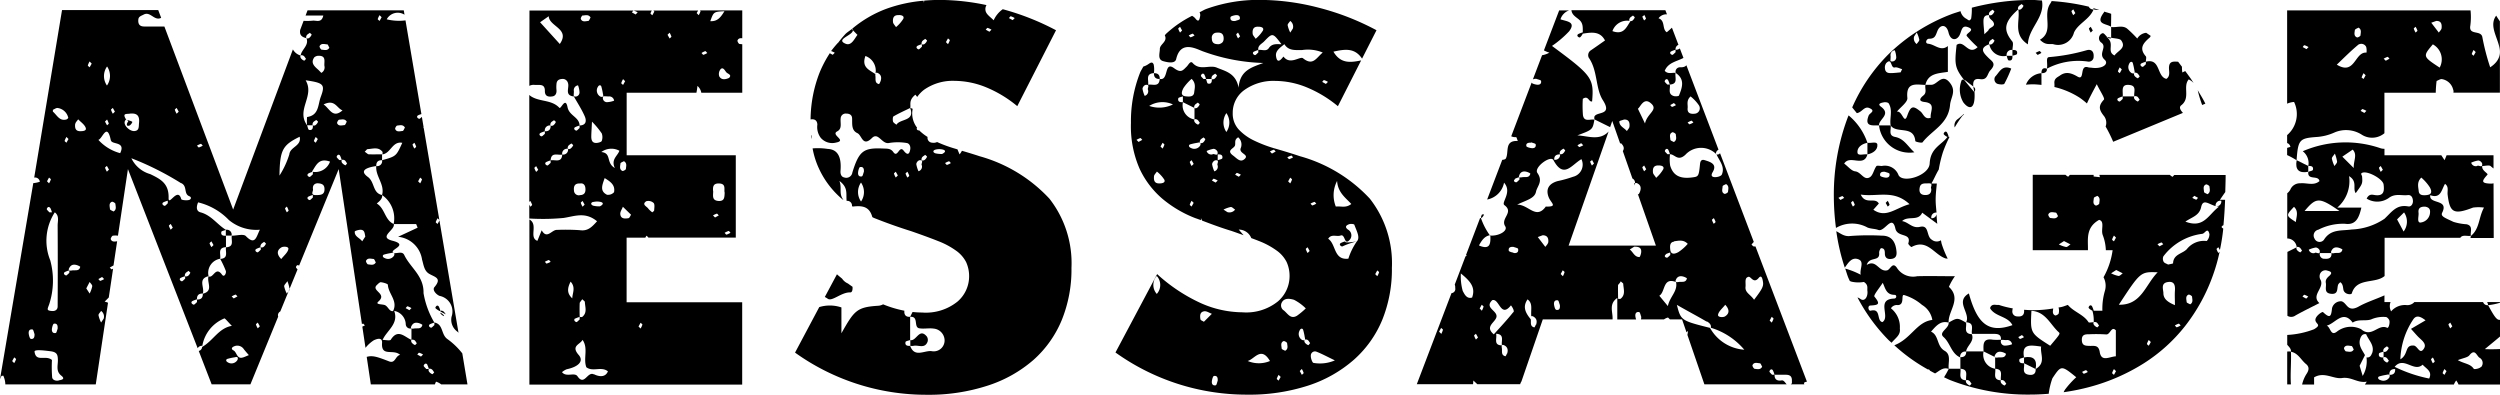<svg xmlns="http://www.w3.org/2000/svg" width="96.771" height="15.283" viewBox="0 0 96.771 15.283">
  <g id="グループ_284" data-name="グループ 284" transform="translate(-238 -254)">
    <path id="パス_4112" data-name="パス 4112" d="M-1033.809,245.761a.186.186,0,0,0,.209-.193c.015-.184-.079-.295-.255-.252a7.423,7.423,0,0,1-1.461.27c-.158.006-.046.261-.095.449A2.6,2.6,0,0,1-1033.809,245.761Z" transform="translate(1352.641 10.624)"/>
    <path id="パス_4113" data-name="パス 4113" d="M-1037.055,246.616a4.678,4.678,0,0,0,.266-.585c-.358-.156-.46.146-.619.307a.193.193,0,0,0,.071.278C-1037.251,246.649-1037.081,246.66-1037.055,246.616Z" transform="translate(1352.641 10.624)"/>
    <path id="パス_4114" data-name="パス 4114" d="M-1018.457,256.89c.24-.2.419-.342.587-.488v-.646c-.13.021-.229-.149-.461-.566a.18.18,0,0,1-.194-.121h-2.66a.361.361,0,0,1-.3.117.7.7,0,0,0-.6.243.435.435,0,0,1-.021-.36h-.237v-.26c-.337.151-.7.266-.99.429-.448.252-.455-.145-.675-.2a.354.354,0,0,0-.364.27c-.033.326-.077.406-.349.149-.031-.029-.328.171-.292.33.033.144.242.159-.056.334a3.361,3.361,0,0,1-1.037.22v.38c.071.085.158.158.142.27.281.051.389.317.584.475.135.11.119.237.023.381a1.265,1.265,0,0,0-.173.413h.464v-.277c.394-.233.752.076,1.083.026.366-.055.6.207.956.14-.027.043-.048.074-.072.111h3.444a.724.724,0,0,1,.09-.157.723.723,0,0,1,.09.157h1.606v-1.373C-1018.034,256.894-1018.224,256.9-1018.457,256.89Zm-2.759-1.168c.108-.14.247-.117.464.054l-.563.33c.143.159.209.237.28.309.127.128.338.263.223.449-.167.268-.241-.1-.4-.113-.361-.023-.187.338-.515.534A2.947,2.947,0,0,1-1021.216,255.722Zm-2.962.487c-.253.2-.243-.165-.4-.228.332-.079.627-.632,1.006-.117.236-.159.538-.032.758-.143a1.184,1.184,0,0,1,.526-.074c.045,0,.124.083.137.14.024.1-.03.306-.089.277-.341-.166-.6.407-1.005.055A.879.879,0,0,0-1024.178,256.209Zm1.9,1.006c.046.022.072.083.108.127-.026.026-.063.073-.071.069a.293.293,0,0,1-.132-.1c-.022-.046-.022-.08-.005-.1-.108.008-.207-.015-.177-.149.009-.036.115-.051.177-.075-.017-.018-.018-.052.005-.1s.084-.072.127-.108c.026.026.074.063.069.071a.3.3,0,0,1-.1.132c-.047.022-.081.022-.1.005v.222C-1022.355,257.193-1022.321,257.192-1022.274,257.215Zm-1.55-.236c-.031,0-.092-.107-.079-.137.058-.129.188-.08.287-.073.033,0,.061.089.088.133C-1023.6,257.034-1023.724,256.985-1023.824,256.979Zm1,.077c-.035.1-.092.17-.209.155a1.129,1.129,0,0,1-.148.717l-.119-.393.207-.413c-.109-.2-.277-.389-.178-.654.037-.1.1-.18.224-.155C-1022.951,256.555-1022.709,256.753-1022.823,257.056Zm.32,1.031c-.091-.033-.107-.112-.038-.14a2.459,2.459,0,0,1,.288-.064c.106-.028.14,0,.107.1A.271.271,0,0,1-1022.5,258.087Zm.355-.2c-.006-.156.069-.23.224-.225C-1021.918,257.816-1021.993,257.89-1022.148,257.885Zm1.538.141a5.491,5.491,0,0,1-1.333-.452c.353-.427.746.229,1.084-.084C-1020.732,257.648-1020.477,257.744-1020.61,258.026Zm.146-.59a.71.71,0,0,1-.07-.151c0-.018.045-.049.07-.074a.712.712,0,0,1,.07.151C-1020.39,257.38-1020.439,257.411-1020.464,257.436Zm.449.449c-.025-.025-.074-.056-.07-.074a.712.712,0,0,1,.07-.151l.08.08Zm.225-1.8a.685.685,0,0,1-.071-.15c0-.019.046-.049.071-.074l.079.145Zm1.185,1.495c-.054.062-.257.1-.276.07-.132-.2-.362-.191-.617-.336.208-.082.375-.1.447-.186.218-.275.278.013.388.09A.234.234,0,0,1-1018.6,257.583Z" transform="translate(1352.641 10.624)"/>
    <path id="パス_4115" data-name="パス 4115" d="M-1029.571,246.867a4.422,4.422,0,0,0,.172.573l.124-.051C-1029.366,247.2-1029.471,247.04-1029.571,246.867Z" transform="translate(1352.641 10.624)"/>
    <path id="パス_4116" data-name="パス 4116" d="M-1035.62,246.209a.7.7,0,0,0-.6.444c.087-.006.174-.013.264-.013.116,0,.226.012.337.022Z" transform="translate(1352.641 10.624)"/>
    <path id="パス_4117" data-name="パス 4117" d="M-1038.619,247.807l-.007-.017c-.08.068-.152.133-.228.192a.3.3,0,0,0-.124.327,4.121,4.121,0,0,1,.3-.45C-1038.657,247.839-1038.636,247.826-1038.619,247.807Z" transform="translate(1352.641 10.624)"/>
    <path id="パス_4118" data-name="パス 4118" d="M-1037.642,245.087h0Z" transform="translate(1352.641 10.624)"/>
    <path id="パス_4119" data-name="パス 4119" d="M-1038.72,246.513a.962.962,0,0,0,.076.825c.214.279.469.312.434-.387-.172-.2-.3-.353-.405-.486C-1038.682,246.442-1038.714,246.478-1038.72,246.513Z" transform="translate(1352.641 10.624)"/>
    <path id="パス_4120" data-name="パス 4120" d="M-1042.281,247.559c.264.114.012.19-.027.29-.174.444.151.375.4.381-.011-.243.486-.42.074-.726-.16-.119.036-.152.113-.167.061-.012.168,0,.192.047.16.266.026.564.07.846.228.337.9-.022.957.607,0,.027.251.085.279.049.36-.471,1-.7,1.066-1.451.027-.292.25-.524,0-.846-.314-.406-.489.079-.733.069-.074,0-.148,0-.222,0,.111-.451.5-.44.87-.5v-1c-.278.225-.5-.065-.763-.089-.139-.013-.068-.193.032-.193.239,0,.253-.123.332-.315.1-.235.343-.263.424.072s.321.318.43.1c.083-.166.078-.39.312-.309.351.122-.114.242-.033.349a4.683,4.683,0,0,0,.418.428c-.367.348-.513-.306-.814-.086-.077.714-.087.875.288,1.351a.311.311,0,0,1,.095.056c.135.108.212.162.264.205-.034-.294.115-.309.262-.288.3.044.271-.209.4-.343.244-.263.061-.344-.078-.482-.19-.19-.374-.377.034-.526-.017-.018-.018-.052.005-.1s.083-.073.127-.108c.026.026.073.063.069.071a.3.3,0,0,1-.1.131c-.046.023-.079.022-.1.006a.553.553,0,0,0,.673.447.19.19,0,0,1,.224-.224c0-.112.047-.261-.007-.329-.365-.452-.317-.755.23-1.242-.017-.017-.017-.052.005-.1s.084-.073.127-.108c.026.026.074.063.07.071a.3.3,0,0,1-.1.131c-.046.023-.08.022-.1.005.081.439-.221.965.371,1.355.021-.636.668-1.036.544-1.7-.119,0-.232-.02-.354-.02a9.112,9.112,0,0,0-2.36.3,2.35,2.35,0,0,1-.026.423c-.067.11-.094.065-.177.011a.448.448,0,0,1-.235-.3c-.123.042-.25.077-.37.124a7.084,7.084,0,0,0-2.429,1.555,6.717,6.717,0,0,0-1.393,2.047l.179.222C-1042.563,247.724-1042.479,247.474-1042.281,247.559Zm4.639-3.6c-.017-.018-.018-.052.005-.1s.083-.072.127-.108c.026.026.073.063.069.071a.3.3,0,0,1-.1.132c-.046.023-.08.022-.1,0-.034.14.1.18.155.269.116.2-.142.2-.181.314-.01.031-.05.053-.162.165-.02-.25-.033-.356-.035-.462C-1037.867,244.1-1037.86,243.948-1037.642,243.964Zm-2.806.673a1.137,1.137,0,0,1,.1.28c.006.052-.067.113-.1.169a.267.267,0,0,1-.1-.294Zm.339,2.027c-.036.131.07.291-.079.411-.134.107-.21.225.048.255.456.052.2.374.234.609-.237.086-.282-.155-.4-.247-.279-.224-.369-.227-.509.168-.127.362-.185-.2-.4-.157.143-.178.421-.369.405-.531C-1040.872,246.54-1040.471,246.65-1040.109,246.664Zm-1.35-1.113a.188.188,0,0,1,.161-.225.875.875,0,0,1,.058.278.159.159,0,0,1-.215.147C-1041.477,245.743-1041.454,245.62-1041.459,245.551Zm-.179.283c.243-.258.167.2.343.158.083-.021.187.041.282.066l-.058.124c-.1.009-.2.021-.3.026-.142.008-.291.015-.307-.181A.281.281,0,0,1-1041.638,245.834Z" transform="translate(1352.641 10.624)"/>
    <path id="パス_4121" data-name="パス 4121" d="M-1036.52,243.74h0Z" transform="translate(1352.641 10.624)"/>
    <path id="パス_4122" data-name="パス 4122" d="M-1040.539,249.271c-.257-.228-.394-.528-.744-.594-.282-.054-.142-.288-.175-.447h-.449A1.188,1.188,0,0,0-1040.539,249.271Z" transform="translate(1352.641 10.624)"/>
    <path id="パス_4123" data-name="パス 4123" d="M-1078.735,256.6a.24.24,0,0,0-.031-.2c-.294-.349-.4.192-.638.141v.224a.494.494,0,0,0,.109,0C-1079.1,256.713-1078.845,256.895-1078.735,256.6Z" transform="translate(1352.641 10.624)"/>
    <path id="パス_4124" data-name="パス 4124" d="M-1052.038,254.909v.832h.728a.746.746,0,0,1-.025-.1c-.019-.107.012-.207.144-.184.035.006.053.115.078.176a.3.3,0,0,1-.009.106h.892a.444.444,0,0,1,.156-.073l.073.073h.47l.172.5.056-.055a1.178,1.178,0,0,1-.021.156l.657,1.913h3.186c-.061-.061-.109-.168-.2-.152-.15.027-.279-.024-.268-.219h-.1c-.034-.045-.106-.1-.1-.131.027-.087.095-.1.132-.042a.833.833,0,0,1,.064.173c.108,0,.214,0,.32,0,.176,0,.366-.026.354.245,0,.034.007.081-.012.1a.244.244,0,0,1-.033.027h.527c-.019-.033-.019-.068.023-.085a.483.483,0,0,1,.077-.019l-1.992-5.233c-.026,0-.053,0-.077-.005s-.051-.047-.077-.073c.029-.033.059-.063.088-.1l-1.307-3.434a.149.149,0,0,1-.038.037c-.046.022-.079.021-.1.005.11.253.34.482.208.786-.029.065-.185.107-.279.1s-.163-.048-.072-.2c.181-.308-.094-.389-.311-.457-.1-.031-.168,0-.182.152-.048.485-.06.484-.309.517-.463.06-.73-.072-.846-.457a1.588,1.588,0,0,1-.006-.442h-.1c-.035-.044-.107-.1-.1-.13.027-.087.095-.1.132-.043a.913.913,0,0,1,.065.173c.191,0,.3.29.594.024a.826.826,0,0,1,1.2-.025c-.017-.018-.018-.051.005-.1a.22.22,0,0,1,.081-.076l-1.244-3.268c-.037.051-.107.084-.241.08a.17.17,0,0,0-.172.219c.366.243.253.562.127.873-.012.03-.137.04-.2.021-.244-.075-.128-.287-.154-.445h-.1c-.035-.044-.107-.1-.1-.131.027-.087.095-.1.132-.042a.888.888,0,0,1,.065.173c.336-.019.19-.279.224-.449-.134-.025-.288.061-.419-.082.131-.325.464-.361.725-.5l-.14-.368a.224.224,0,0,1-.166.05v.1c-.044.035-.1.106-.131.1-.086-.028-.1-.1-.042-.133a.893.893,0,0,1,.173-.064.181.181,0,0,1,.112-.191l-.252-.664c-.066.06-.131.121-.2.176-.191-.122-.045-.449-.319-.54a.372.372,0,0,1,.326-.153l-.061-.16h-3.636c.017.187.187.268.3.369.166.146.136.315.139.539v-.05a.9.9,0,0,0-.173.065c-.06.037-.045.105.042.132.03.01.086-.062.131-.147.325-.051.67-.109.86.264-.175.122-.358.252-.543.378a.224.224,0,0,0-.086.288c.353.5.255,1.19.546,1.644.389.606-.235.429-.326.635a.282.282,0,0,0,0,.109v0l.607.3.083-.238.308.878c.009-.006.017-.016.026-.022.136.13.128.224.075.31l.372,1.061a.184.184,0,0,1,.1.187c-.018,0-.024-.01-.039-.012l.034.1c-.011-.092.018-.13.107-.082s.153.136.094.307c0,.005-.046.115-.063.111s-.015-.01-.025-.014l.7,2h-3.379l1.548-4.416c-.346.37-.794.172-1.209.149.589-.218.591-.219.66-.608-.16-.033-.4.109-.444-.177a4.585,4.585,0,0,1-.005-.629c.221-.151.224.137.36.1.075-.9,0-1-1.553-2.148a3.976,3.976,0,0,0,.664-.567c.277-.369-.089-.38-.336-.462a.529.529,0,0,1,.337-.347h-.387l-.59,1.548a.972.972,0,0,0,.212.088.876.876,0,0,1-.284.1l-.356.936a.246.246,0,0,1,.14-.021c.062.026.171.043.177.079.023.131-.077.162-.184.143-.064-.011-.171-.04-.177-.075,0-.005,0-.008,0-.013l-.794,2.088a.343.343,0,0,0,.19.032c.016,0,.043.1.064.151-.536-.03-.328.44-.465.68-.018.032-.079.044-.137.05l-.584,1.535a.819.819,0,0,0,.654-.652c.329.368-.123.768.014.869.387.287-.165.509.031.818.12.189-.28.393-.589.358a2.616,2.616,0,0,1-.351-.677c-.015.007-.02,0-.032,0l-.545,1.432.03.03c-.017.008-.034.014-.05.023l-.416,1.092a.3.3,0,0,1,.018.131.162.162,0,0,1-.144.2l-1.343,3.526h2.177c.005-.048.01-.1.012-.145.058.055.109.1.153.145h1.658a.455.455,0,0,1,.051-.11l.826-2.4h2.7C-1052.2,255.47-1052.384,255.144-1052.038,254.909Zm5.977.73c.025.025.074.056.07.074a.662.662,0,0,1-.07.151l-.08-.08Zm-3.182-7.451c-.018,0-.049-.046-.074-.07a.716.716,0,0,1,.151-.071c.019,0,.049.046.074.071A.706.706,0,0,1-1049.243,248.188Zm.04-1.081a1.56,1.56,0,0,1,.325.347.21.21,0,0,1-.159.323c-.148.017-.3-.006-.278-.217C-1049.3,247.423-1049.377,247.27-1049.2,247.107Zm-.643.257.08.08a.728.728,0,0,1-.15.07c-.019,0-.049-.045-.074-.07Zm-.065,1.132c.031-.014.136.048.138.079.006.1.054.221-.077.3-.044-.028-.131-.055-.133-.088C-1049.99,248.683-1050.04,248.554-1049.911,248.5Zm-1.656-.217c-.006.06-.067.114-.1.171-.1-.127-.291-.181-.292-.373,0-.024.115-.048.18-.073C-1051.583,247.992-1051.551,248.128-1051.567,248.279Zm-.659-3.7a.6.6,0,0,1,.7-.387C-1051.692,244.438-1051.79,244.739-1052.226,244.581Zm.762-.4c-.094.046-.14,0-.094-.094.022-.046.083-.073.127-.108.026.026.073.063.069.071A.3.3,0,0,1-1051.464,244.184Zm1.383,11.044-.331-.4c.243-.146.124-.728.647-.53C-1049.686,254.647-1050.009,254.859-1050.081,255.228Zm.319-1.038c.05-.092.136-.153.308-.094.005,0,.114.046.11.063-.042.178-.195.116-.317.137C-1049.768,254.314-1049.814,254.285-1049.762,254.19Zm3.036,3.463c-.031,0-.093-.107-.079-.138.058-.129.187-.079.287-.072.033,0,.06.089.088.133C-1046.506,257.707-1046.627,257.659-1046.726,257.653Zm-.236-3.559c.1-.019.2.288.4.042.111-.132.144.046.16.138.033.183-.014.28-.342.71-.141-.208-.356-.276-.331-.5C-1047.057,254.338-1047.126,254.125-1046.962,254.094Zm-1-3.5c0-.034.089-.061.133-.088.131.075.083.2.077.3,0,.031-.108.092-.138.078C-1048.019,250.824-1047.969,250.7-1047.962,250.6Zm.1,4.582c.164.174.179.337-.008.453-.066.041-.286.041-.268-.065C-1048.117,255.427-1047.965,255.31-1047.864,255.178Zm-.442-3.356a.712.712,0,0,1,.07.151c0,.019-.045.049-.07.074a.662.662,0,0,1-.07-.151C-1048.381,251.878-1048.331,251.847-1048.306,251.822Zm-.27,4c.08.047.183.118.157.248a2.725,2.725,0,0,1,1.295.85,1.646,1.646,0,0,1-1.327-.845c-1.123-.282-1.129-.289-1.283-.891C-1049.322,255.413-1048.944,255.611-1048.576,255.827Zm-1.264-3.1c.161-.016.352-.081.527.1a1.759,1.759,0,0,1-.365.321c-.047.024-.282.16-.311-.091C-1050,252.926-1050.019,252.748-1049.84,252.73Zm-.323.5a.83.83,0,0,1,.173-.064v.1c-.045.034-.1.106-.131.1C-1050.208,253.339-1050.222,253.271-1050.163,253.234Zm-.838-9.27a.7.7,0,0,1,.071.15c0,.019-.046.049-.071.074a.713.713,0,0,1-.07-.151C-1051.075,244.019-1051.026,243.989-1051,243.964Zm-.242,3.64c.093-.059.22-.444.49-.223.328.267-.127.385-.215.794Zm.242,2.422a.713.713,0,0,1-.07-.151c0-.018.045-.049.07-.073l.08.144Zm.458.241c-.049-.078-.11-.132-.116-.192-.015-.15.013-.283.218-.276.109,0,.23.031.18.147A1.331,1.331,0,0,1-1050.543,250.267Zm-.842,2.676c.148,0,.293.019.269.225-.007.064-.045.177-.069.177-.192,0-.246-.2-.373-.292Zm-.525,1.338c.055.055.1.079.1.1.009.2.1.417-.1.577-.022.018-.1,0-.1,0,0-.178-.007-.356,0-.533C-1052.008,254.4-1051.974,254.377-1051.91,254.281Zm-6.949,2.032-.08-.08.08-.145c.025.025.074.056.07.074A.712.712,0,0,1-1058.859,256.313Zm1.194-1.4c-.212.065-.3-.153-.358-.256a2.139,2.139,0,0,1-.073-.677C-1057.7,254.279-1057.516,254.52-1057.665,254.912Zm4.643-5.335.08.145-.08.08a.765.765,0,0,1-.07-.151C-1053.1,249.632-1053.046,249.6-1053.022,249.577Zm-.416-.641.08.08a.708.708,0,0,1-.151.07c-.018,0-.049-.045-.074-.07Zm-.82.417c-.017-.018-.017-.052.005-.1s.084-.073.127-.108c.026.026.074.063.069.071a.3.3,0,0,1-.1.132c-.047.022-.081.022-.1.005a.19.19,0,0,1-.224.223C-1054.487,249.422-1054.412,249.348-1054.258,249.353Zm-1.117-.45c.062.026.17.043.176.078.023.132-.076.163-.183.144-.065-.011-.172-.04-.178-.075C-1055.582,248.918-1055.485,248.894-1055.375,248.9Zm-.449,1.245c.049-.091.136-.153.307-.094.005,0,.115.047.111.063-.043.179-.2.116-.317.137S-1055.876,250.243-1055.824,250.148Zm-.177.167a.832.832,0,0,1,.173-.064v.1c-.044.034-.1.106-.131.1C-1056.046,250.42-1056.06,250.352-1056,250.315Zm-1.511,6.223a.662.662,0,0,1-.07-.151c-.005-.019.045-.049.07-.074l.08.145Zm.224-1.123-.08-.08.08-.145c.025.025.075.056.071.074A.71.71,0,0,1-1057.288,255.415Zm-.1-2.533c.108-.194.216-.353.433-.386C-1056.938,252.794-1056.95,253.063-1057.384,252.882Zm.658,3.431c.336.019.19.279.224.449C-1056.838,256.743-1056.692,256.483-1056.726,256.313Zm.421.76c0,.005-.047.115-.063.111-.179-.042-.116-.2-.137-.317s.01-.153.106-.1S-1056.246,256.9-1056.305,257.073Zm.245-1.6c-.237.3-.5.578-.756.863-.36-.3.041-.451.1-.66.067-.26-.484-.354-.16-.663.276-.085.319.712.724.2C-1056.15,255.2-1056,255.393-1056.06,255.468Zm0-2.3c-.064-.011-.171-.04-.177-.076-.023-.131.075-.155.184-.146.062.025.171.043.177.078C-1055.85,253.155-1055.949,253.186-1056.056,253.167Zm.873,2.784s-.046.114-.063.11c-.178-.042-.116-.2-.136-.316h0c-.287-.337-.271-.549-.125-.769.212.156.123.367.145.656.018-.011.045-.01.086.012C-1055.185,255.693-1055.124,255.779-1055.183,255.951Zm.472-3.176c-.006.06-.069.114-.107.17l-.292-.381.19-.07C-1054.717,252.486-1054.695,252.628-1054.711,252.775Zm-.082-1.4c-.384.539-.671-.075-1.116-.065.33-.168.675-.23.73-.5.043-.214.284-.4.055-.725-.154-.215.512-.7.619-.5.4.74.7.184,1.084-.036a.483.483,0,0,1-.321.681,4.637,4.637,0,0,1-.6.168c-.405.117-.447.373-.344.63C-1054.6,251.241-1054.335,251.38-1054.793,251.373Zm.39,4c-.035-.006-.064-.113-.075-.177-.019-.108.012-.207.143-.184.036.006.053.115.079.176C-1054.247,255.3-1054.271,255.393-1054.4,255.371Zm.259-1.3-.08-.08.08-.145c.025.025.074.055.07.074A.713.713,0,0,1-1054.144,254.068Z" transform="translate(1352.641 10.624)"/>
    <path id="パス_4125" data-name="パス 4125" d="M-1026.107,256.985v1.271h.144c-.03-.42.02-.849,0-1.269A.451.451,0,0,0-1026.107,256.985Z" transform="translate(1352.641 10.624)"/>
    <path id="パス_4126" data-name="パス 4126" d="M-1017.87,255.069h-.5a.225.225,0,0,1,.036.121,2.541,2.541,0,0,0,.461-.094Z" transform="translate(1352.641 10.624)"/>
    <path id="パス_4127" data-name="パス 4127" d="M-1057.2,251.687c0-.006-.026-.028-.083,0l-.034.089.015.044h0A.3.3,0,0,0-1057.2,251.687Z" transform="translate(1352.641 10.624)"/>
    <path id="パス_4128" data-name="パス 4128" d="M-1039.412,256.419c.267.236.3.643.648.792a.191.191,0,0,1,.225-.224c.032-.239.334-.388.224-.674-.335-.019-.19-.279-.224-.449-.337-.193-.337-.193-.674,0C-1039.187,256.091-1039.62,256.235-1039.412,256.419Z" transform="translate(1352.641 10.624)"/>
    <path id="パス_4129" data-name="パス 4129" d="M-1030.062,256a6.959,6.959,0,0,0,1.094-2.007,6.775,6.775,0,0,0,.245-.873l-.049.05a.713.713,0,0,1-.07-.151c0-.019.045-.049.07-.074l.06.108a7.812,7.812,0,0,0,.128-.807l0-.026c-.085-.038-.079-.087.009-.126.029-.312.051-.639.064-.984h-.2c.082-.12.147-.215.207-.3.005-.217.014-.429.014-.66h-1.988l0,0c-.026.026-.063.073-.071.069a.424.424,0,0,1-.1-.073h-2.727a.6.6,0,0,0,.021.089l-.245-.027v-.062h-.919l0,0c-.026.026-.062.073-.071.069a.466.466,0,0,1-.1-.073h-1.267v2.919h2.137c.009-.41-.1-.874.432-1.174.231.058.059.375.142.591a1.8,1.8,0,0,1,.119.583h.262a2.922,2.922,0,0,1-.352,1.047.7.7,0,0,1,.056.518,2.456,2.456,0,0,0-.1.778h-.336a.9.9,0,0,0-.065-.173c-.037-.059-.105-.045-.132.042-.01.031.062.087.147.131a1.368,1.368,0,0,1,.05.448c.017-.017.052-.018.1,0s.073.083.108.127c-.026.026-.063.073-.071.069a.3.3,0,0,1-.131-.1c-.023-.046-.023-.08-.006-.1-.07,0-.183.027-.2,0-.189-.3-.578-.4-.8-.67-.081.026-.158.06-.244.08-.039.01-.079.013-.118.021a.419.419,0,0,1,.007.228c0,.031-.107.092-.138.079-.121-.055-.084-.173-.074-.27a4.653,4.653,0,0,1-.752.067c-.129,0-.253-.007-.375-.016a.213.213,0,0,1,0,.025c.013.213-.123.249-.277.231a.187.187,0,0,1-.177-.217.264.264,0,0,1,.017-.092,3.728,3.728,0,0,1-.539-.135h-.021c-.1.012-.229-.057-.31.088,0,.006-.014.041,0,.058.207.318.674.285.855.637-.929.326-1.365-.055-1.686-1.228-.549.323.076.759-.106,1.117.336.019.191.279.224.449h.855c.153,0,.283.025.268.225a1.971,1.971,0,0,1-.317,0c-.4-.066-.362.2-.356.452l.449.224v.449c.335.019.191.278.224.448.018-.017.052-.018.1.005s.073.084.108.127c-.026.026-.062.074-.071.069a.3.3,0,0,1-.131-.1c-.023-.047-.022-.081-.005-.1-.334-.02-.19-.279-.223-.449a.552.552,0,0,1-.449-.673h-.674c.006.155-.069.23-.225.224v.449c.335.019.192.278.225.448.018-.017.052-.018.1.005s.073.084.108.127c-.026.026-.063.074-.071.069a.3.3,0,0,1-.131-.1c-.023-.047-.022-.081-.005-.1-.334-.02-.19-.279-.224-.449h-.449c-.046.084-.087.171-.139.251a.74.74,0,0,0-.044.081c.081.035.159.077.242.11a8.24,8.24,0,0,0,3.082.557c.246,0,.487-.012.725-.031a2.808,2.808,0,0,1,.144-.6c.34-.507.342-.511.922-.04a3.5,3.5,0,0,0-.435.48c-.022.035-.037.065-.054.1a8.29,8.29,0,0,0,1.04-.213,7.609,7.609,0,0,0,2.045-.893A6.382,6.382,0,0,0-1030.062,256Zm-5.213-4.185c-.031,0-.092-.107-.079-.138.058-.129.187-.079.287-.072.033,0,.06.089.088.133C-1035.054,251.869-1035.175,251.821-1035.275,251.815Zm.608,1.122a1.134,1.134,0,0,1-.28-.1l.2-.13.253.13C-1034.554,252.87-1034.615,252.943-1034.667,252.937Zm1.285-1.684c0,.031-.107.092-.138.078-.129-.058-.079-.187-.072-.286,0-.034.089-.061.133-.088C-1033.328,251.032-1033.376,251.153-1033.382,251.253Zm-3.929,5.962c-.108.018-.153-.011-.1-.106s.137-.153.308-.094c.005,0,.114.046.11.063C-1037.037,257.256-1037.19,257.194-1037.311,257.215Zm.275-.46a.158.158,0,0,1-.147-.214c.008-.023.131,0,.2,0a.187.187,0,0,1,.225.161A.846.846,0,0,1-1037.036,256.755Zm.518-.33.144-.08.08.08a.677.677,0,0,1-.15.07C-1036.463,256.5-1036.493,256.45-1036.518,256.425Zm.673,1.235c.017.214-.134.248-.28.219-.27-.052-.138-.284-.169-.443-.109.008-.208-.015-.178-.149.009-.037.116-.051.178-.076-.1-.543.246-.476.662-.42C-1035.677,257.085-1035.433,257.421-1035.845,257.66Zm.564-.9c-.771-.49-.771-.49-.727-1.353.553.035.732.537,1.058.829C-1034.886,256.293-1034.906,256.315-1035.281,256.76Zm3.815,0c-.025-.025-.075-.055-.07-.074a.637.637,0,0,1,.07-.15l.08.079Zm.568-2.029c-.005-.156-.111-.392.166-.437.256-.042.293.125.279.333-.012.173,0,.348,0,.561C-1030.723,255.075-1030.891,254.956-1030.9,254.733Zm.516,1.313c-.018.005-.049-.045-.074-.07a.711.711,0,0,1,.151-.07c.018,0,.049.045.074.07A.664.664,0,0,1-1030.382,256.046Zm.516-.888c-.044-.028-.131-.055-.134-.088-.006-.1-.056-.229.073-.287.03-.014.136.048.137.079C-1029.784,254.961-1029.735,255.083-1029.866,255.158Zm.612-4.641c.031-.014.136.048.138.079.006.1.054.22-.077.3-.044-.028-.131-.055-.133-.088C-1029.333,250.7-1029.382,250.575-1029.254,250.517Zm-.448.44.144.079c-.025.025-.055.075-.074.071a.728.728,0,0,1-.15-.071Zm.264.437c.074-.338.29-.112.559-.038a.186.186,0,0,1,.219-.207.181.181,0,0,1-.188.213.475.475,0,0,0,.1.015c-.42.321-.586.851-1.3.58C-1029.8,251.779-1029.512,251.729-1029.438,251.394Zm.052,1.032c.1-.017.2-.27.269.013a.388.388,0,0,1-.105.269.845.845,0,0,0-.77.314c-.173.182-.518.192-.533.545,0,.02-.125.035-.192.052-.06-.035-.144-.056-.172-.107a.24.24,0,0,1-.011-.211A2.233,2.233,0,0,1-1029.386,252.426Zm-1.593.337c.019-.005.049.045.074.07l-.145.08-.079-.08A.64.64,0,0,1-1030.979,252.763Zm-1.905-.116a.717.717,0,0,1,.071-.151l.079.08-.079.144C-1032.838,252.7-1032.888,252.665-1032.884,252.647Zm-1.091,5.2c-.018,0-.048-.046-.073-.071a.778.778,0,0,1,.15-.07c.019,0,.049.046.074.07A.716.716,0,0,1-1033.975,257.843Zm.611-.847c-.048-.284-.223-.226-.392-.233-.149-.006-.291,0-.3-.216s.114-.236.276-.234a5.828,5.828,0,0,1,.661.006c.165.02.2-.343.379-.159v1.006C-1032.991,257.183-1033.3,257.4-1033.364,257Zm.551.889c-.025-.025-.075-.056-.071-.074a.717.717,0,0,1,.071-.151l.079.08Zm-.113-3.93.2-.13.252.13c-.056.038-.117.111-.169.1A1.138,1.138,0,0,1-1032.926,253.955Zm.3,1.217c.84-1.282.84-1.282,1.505-1.258C-1031.6,254.4-1031.749,255.193-1032.626,255.172Z" transform="translate(1352.641 10.624)"/>
    <path id="パス_4130" data-name="パス 4130" d="M-1039.369,256.954c-.315-.181-.211-.6-.525-.74.205-.236.375-.435.681-.35-.024-.458.515-.912.011-1.384a2.2,2.2,0,0,1,.233-.412c-.516,0-.989-.013-1.46,0a.743.743,0,0,1-.769-.3c-.187-.3-.266.048-.4.074-.328.065-.406-.439-.785-.21.1-.346.517-.106.481-.47-.006-.06.048-.178.078-.179.13,0,.143.1.143.206,0,.216.165.233.3.2.182-.046.161-.223.14-.362-.047-.314-.2-.531-.555-.529a9.581,9.581,0,0,0-1.223.013c-.233.031-.376-.1-.542-.186a7.915,7.915,0,0,0,.329,1.412c.137-.193.27-.418.522-.326s.043.38.094.6a2.992,2.992,0,0,0-.6-.239c.039.114.072.232.116.344.019.048.042.091.062.138l.069.026a1.242,1.242,0,0,0,.476.01c.182.117.122.238.136.342.03.224-.106.444-.276.312a.409.409,0,0,0-.108-.055,6.894,6.894,0,0,0,1.2,1.647c.038.038.081.071.119.108.177-.209.354-.3.321-.552a.917.917,0,0,0-.345-.782.266.266,0,0,1,.265-.124c.286-.008.108-.42.246-.389a1.89,1.89,0,0,1,.692.381.843.843,0,0,1,.4.582c-.605.072-.818.729-1.472.981a6.791,6.791,0,0,0,1.3.937.061.061,0,0,1,.072.032l.005.013c.067.037.133.073.2.108.166-.092.306-.259.531-.173C-1039.246,257.419-1039.095,257.112-1039.369,256.954Zm-1.951-2.021c-.721.027-.131.7-.455.911-.242-.046-.036-.547-.456-.442-.088.022-.133-.193-.012-.2.329-.017.393-.058.158-.345-.045-.053.207-.35.322-.534.1.208.132.466.458.466C-1041.214,254.79-1041.218,254.929-1041.32,254.933Z" transform="translate(1352.641 10.624)"/>
    <path id="パス_4131" data-name="パス 4131" d="M-1033.6,255.863h0Z" transform="translate(1352.641 10.624)"/>
    <path id="パス_4132" data-name="パス 4132" d="M-1036.294,257.211v.225l.449.224Q-1035.743,257.109-1036.294,257.211Z" transform="translate(1352.641 10.624)"/>
    <path id="パス_4133" data-name="パス 4133" d="M-1035.411,246.035c-.14-.056-.215.019-.209.174C-1035.465,246.215-1035.39,246.14-1035.411,246.035Z" transform="translate(1352.641 10.624)"/>
    <path id="パス_4134" data-name="パス 4134" d="M-1061.137,255.76a5.206,5.206,0,0,0,.374-2.016,4.05,4.05,0,0,0-.854-2.678,5.812,5.812,0,0,0-2.7-1.642q-.461-.153-.931-.288a5.086,5.086,0,0,1-.845-.317,1.982,1.982,0,0,1-.6-.432.9.9,0,0,1-.231-.634,1.079,1.079,0,0,1,.461-.9,1.933,1.933,0,0,1,1.19-.345,3.268,3.268,0,0,1,1.191.24,4.659,4.659,0,0,1,1.229.739l.9-1.773c-.43.09-.8.126-1.073-.338.443-.1.824-.156,1.108.27l.559-1.1a9.95,9.95,0,0,0-2.246-.874,9.141,9.141,0,0,0-2.247-.3,5.937,5.937,0,0,0-2.083.346c-.1.036-.179.09-.273.132a.243.243,0,0,1,.023.15c-.017.074-.036.277-.173.106a.426.426,0,0,0-.14-.117,4.3,4.3,0,0,0-1.011.7c-.017.017-.028.037-.045.054.121.244-.189.339-.191.524,0,.168-.1.413.132.477.152.042.455.114.5-.082.178-.764.806-.375,1.055-.291a7.365,7.365,0,0,0,2.319.443c-.448.167-.912.286-.957.959-.106-.572-.521-.641-.844-.779-.286-.122-.656.135-.936-.181-.086-.1-.163.075-.226.137-.153.149-.219.267-.493.065-.4-.293-.192.5-.556.416-.019.336-.279.191-.449.225.033-.17-.112-.43.224-.449a.966.966,0,0,0-.007-.332c-.055-.137-.137-.061-.232,0a.654.654,0,0,1-.171.078c-.038.08-.089.148-.123.232a5.125,5.125,0,0,0-.355,1.949,4.1,4.1,0,0,0,.336,1.775,3.436,3.436,0,0,0,.883,1.162,4.5,4.5,0,0,0,1.248.739c.026.011.054.019.081.029.011,0,.02.007.031.011.043.017.088.03.131.047,0-.029,0-.05,0-.081a.691.691,0,0,0,.046.1c.375.143.751.283,1.139.4.168.058.319.112.466.165l-.189-.218a.518.518,0,0,1,.486.329c.1.037.2.074.283.108a3.043,3.043,0,0,1,.7.375,1.226,1.226,0,0,1,.384.441,1.3,1.3,0,0,1,.115.567,1.289,1.289,0,0,1-.451.96,1.951,1.951,0,0,1-1.373.422,4.015,4.015,0,0,1-1.632-.365,6.5,6.5,0,0,1-1.67-1.114l-1.613,3.034a8.72,8.72,0,0,0,5.088,1.632A7.352,7.352,0,0,0-1064,258.3a5.05,5.05,0,0,0,1.767-1A4.21,4.21,0,0,0-1061.137,255.76Zm-.192-1.917c.025.025.074.055.07.074a.706.706,0,0,1-.07.151l-.08-.08Zm-7.634-9.206a.733.733,0,0,1-.071-.15c0-.019.046-.049.071-.074l.079.144Zm.41.183c-.018,0-.049-.046-.074-.07a.71.71,0,0,1,.151-.071c.019,0,.049.046.074.071A.765.765,0,0,1-1068.553,244.82Zm5.164,1.656a.662.662,0,0,1,.151.07l-.08.08-.144-.08C-1063.437,246.521-1063.407,246.471-1063.389,246.476Zm-1.308-2.288a.268.268,0,0,1,.1.295l-.1.154a1.145,1.145,0,0,1-.1-.279C-1064.808,244.306-1064.735,244.245-1064.7,244.188Zm.448,1.127a1.5,1.5,0,0,1,.809.094c-.257.218-.382.53-.764.222-.111-.089-.5.276-.753-.063-.013-.017-.241.383-.292-.027-.025-.205.175-.331.325-.455C-1064.763,245.352-1064.5,245.309-1064.249,245.315Zm-3.209-.227c-.147,0-.274-.021-.275-.229a.188.188,0,0,1,.177-.218c.154-.017.279.016.281.223C-1067.274,245-1067.341,245.054-1067.458,245.088Zm.447-1.046c.006-.035.113-.065.177-.076.108-.018.207.012.184.144-.006.035-.115.053-.176.078C-1066.936,244.2-1067.033,244.173-1067.011,244.042Zm.293.82a.662.662,0,0,1-.07-.151c0-.018.045-.049.07-.074l.08.145Zm.784-.452c.109,0,.23.032.18.147a1.332,1.332,0,0,1-.282.321c-.049-.077-.11-.132-.116-.192C-1066.166,244.536-1066.139,244.4-1065.934,244.41Zm0,.9v.1c-.045.035-.1.106-.131.1-.087-.028-.1-.1-.042-.133a.893.893,0,0,1,.173-.064c-.027-.179.133-.237.225-.333.329-.342.333-.338.673.108-.178,0-.362-.038-.491.15C-1065.627,245.386-1065.8,245.283-1065.932,245.311Zm-4.635,3.56-.08-.08a.7.7,0,0,1,.15-.07c.019,0,.049.045.074.07Zm.366-2.015a.184.184,0,0,1-.129.232,1.1,1.1,0,0,1-.085-.276.191.191,0,0,1,.113-.148C-1070.091,246.63-1070.25,246.806-1070.2,246.856Zm.447,3.621c-.209.008-.228-.131-.215-.278.006-.06.069-.114.112-.181a1.3,1.3,0,0,1,.288.315C-1069.522,250.444-1069.645,250.474-1069.754,250.477Zm.037-1.429.08-.145c.025.025.074.056.07.074a.713.713,0,0,1-.07.151Zm-.438-1.571a.966.966,0,0,1,.919-.057A1.191,1.191,0,0,1-1070.155,247.477Zm1.319-.682a1.768,1.768,0,0,1,.322-.365c.183.175.118.366.1.527-.018.178-.2.164-.333.148C-1068.995,247.077-1068.859,246.842-1068.836,246.795Zm-.015.537c-.109.008-.209-.015-.178-.149.008-.037.116-.051.178-.076v.225l.448.224c-.017-.018-.018-.052.005-.1s.083-.073.126-.108c.027.026.074.063.07.071a.3.3,0,0,1-.1.131c-.046.023-.08.022-.1.006V248c.018-.017.052-.018.1.005s.073.083.108.127c-.026.026-.063.074-.071.069a.289.289,0,0,1-.131-.1c-.023-.046-.023-.081-.006-.1A.554.554,0,0,1-1068.851,247.332Zm.337,4.041c-.025-.025-.075-.055-.071-.074a.733.733,0,0,1,.071-.15l.08.08Zm0-1.571a.717.717,0,0,1-.071-.151c0-.019.046-.049.071-.074l.08.145Zm.435-.9c-.046.022-.08.021-.1.005.017.016.018.048,0,.1a.269.269,0,0,1-.356.1c-.092-.034-.107-.113-.038-.141a2.625,2.625,0,0,1,.288-.063c.052-.014.085-.013.1,0-.017-.018-.018-.052.005-.1s.084-.073.127-.108c.026.026.074.063.069.071A.3.3,0,0,1-1068.079,248.9Zm.026-2.466c-.035-.045-.106-.1-.1-.131.027-.087.095-.1.132-.043a.921.921,0,0,1,.065.173h.223c-.017-.017-.017-.051.005-.1s.084-.072.127-.108c.026.026.074.063.069.071a.3.3,0,0,1-.1.132c-.047.022-.081.022-.1.005.008.108-.014.207-.148.177-.037-.009-.051-.116-.076-.179Zm.119,2.787a1.113,1.113,0,0,1,.276-.086.194.194,0,0,1,.148.114c.034.21-.142.052-.192.1A.185.185,0,0,1-1067.934,249.221Zm.35,1.222-.145-.08c.025-.025.056-.075.074-.07a.662.662,0,0,1,.151.07Zm.077-.668a.185.185,0,0,1-.128.232,1.113,1.113,0,0,1-.086-.276.19.19,0,0,1,.114-.148C-1067.4,249.549-1067.556,249.725-1067.507,249.775Zm.181-.274c-.008.037-.116.051-.178.076v-.225C-1067.4,249.344-1067.3,249.367-1067.326,249.5Zm.158-1.749a.64.64,0,0,1,0,.732A.646.646,0,0,1-1067.168,247.752Zm.043,3.836-.154-.1a1.08,1.08,0,0,1,.279-.1c.052-.006.113.067.17.1A.269.269,0,0,1-1067.125,251.588Zm.439-1.37-.144-.08c.025-.025.055-.074.073-.07a.712.712,0,0,1,.151.07Zm.222-.687c-.165.151-.3-.029-.444-.135-.281-.208.036-.264.074-.391.03-.1-.041-.22.124-.315a.367.367,0,0,1,.093.43C-1066.681,249.326-1066.271,249.354-1066.464,249.531Zm1.061-.211-.08-.08a.711.711,0,0,1,.151-.07c.018,0,.048.045.073.07Zm-4.459,5.432a.521.521,0,0,1,0-.695A.519.519,0,0,1-1069.862,254.752Zm1.691.987c-.023-.14-.031-.3.166-.317.09,0,.184.068.276.1l-.309.309C-1068.084,255.8-1068.165,255.778-1068.171,255.739Zm.589,2.551c-.132.022-.163-.077-.144-.184.011-.064.041-.171.076-.177.131-.023.155.075.146.184C-1067.529,258.175-1067.547,258.284-1067.582,258.29Zm4.7-7.914c.028.453.329.652.55.895-.219.17-.4.074-.6.1A1.187,1.187,0,0,1-1062.882,250.376Zm-1.142,2.569.08.145-.08.08a.712.712,0,0,1-.07-.151C-1064.1,253-1064.049,252.97-1064.024,252.945Zm-.635-3.55c.019-.005.049.045.074.07a.711.711,0,0,1-.151.07c-.018,0-.049-.045-.074-.07A.665.665,0,0,1-1064.659,249.4Zm-.118,1,.08-.144c.025.025.074.055.07.073a.713.713,0,0,1-.07.151Zm-1.569,6.954c.275-.074.519-.585.866,0A1.108,1.108,0,0,1-1066.346,257.349Zm1.2.76c-.025-.025-.075-.055-.071-.074a.733.733,0,0,1,.071-.15l.08.08Zm.252-1.155c-.044-.027-.131-.055-.133-.088-.007-.1-.056-.229.072-.287.031-.013.136.048.138.079C-1064.811,256.758-1064.762,256.879-1064.894,256.954Zm-.066-1.572a.233.233,0,0,1-.066-.291c.1-.2.325-.154.474-.112a1.8,1.8,0,0,1,.458.334,2.943,2.943,0,0,1-.341.284C-1064.694,255.75-1064.8,255.5-1064.96,255.382Zm.712,2.5-.08-.145.08-.08a.706.706,0,0,1,.07.151C-1064.174,257.829-1064.223,257.86-1064.248,257.885Zm.247-1.148a.294.294,0,0,1-.131-.1c-.023-.046-.022-.08-.005-.1-.017.017-.049.018-.1,0a.269.269,0,0,1-.1-.356c.033-.092.112-.107.14-.038a2.237,2.237,0,0,1,.063.288c.015.052.014.085,0,.1.018-.017.053-.017.1,0s.073.084.108.127C-1063.956,256.694-1063.992,256.742-1064,256.737Zm.24-5.546c.019,0,.049.045.074.07a.711.711,0,0,1-.151.07c-.018,0-.048-.045-.073-.07A.68.68,0,0,1-1063.761,251.191Zm-.038,6.232c-.037,0-.106-.176-.1-.269a.16.16,0,0,1,.217-.163c.22.086.428.2.714.337A1.455,1.455,0,0,1-1063.8,257.423Zm.571-4.8c.121-.206.33-.071.484-.129.189-.07.132.436.366.147a.258.258,0,0,0-.087-.378c-.142-.109-.047-.173.051-.207.061-.021.192-.008.2.023.1.267.228.49.1.642-.452.07-.452.037-.452,0a.9.9,0,0,0-.173.065c-.059.037-.045.1.042.132.031.01.086-.062.583-.2a2.493,2.493,0,0,0-.332.673C-1063.025,253.455-1062.917,252.827-1063.228,252.619Z" transform="translate(1352.641 10.624)"/>
    <path id="パス_4135" data-name="パス 4135" d="M-1082.714,254.872a.765.765,0,0,1,.11.065c.164.13.535-.258.876-.242.087,0,.094-.135.087-.218-.059-.042-.116-.08-.175-.126a.528.528,0,0,1-.228-.188c-.067-.057-.135-.109-.2-.17Z" transform="translate(1352.641 10.624)"/>
    <path id="パス_4136" data-name="パス 4136" d="M-1083.246,248.6c0,.054.011.1.016.157a.322.322,0,0,0,0-.131C-1083.232,248.618-1083.242,248.611-1083.246,248.6Z" transform="translate(1352.641 10.624)"/>
    <path id="パス_4137" data-name="パス 4137" d="M-1032.921,243.911c-.087-.034-.181-.056-.27-.086a.066.066,0,0,1-.016.038c-.349.469.1.419.281.55C-1032.925,244.246-1032.919,244.077-1032.921,243.911Z" transform="translate(1352.641 10.624)"/>
    <path id="パス_4138" data-name="パス 4138" d="M-1032.926,244.832c-.048-.007-.1-.016-.155-.027a.175.175,0,0,0,.155.057Z" transform="translate(1352.641 10.624)"/>
    <path id="パス_4139" data-name="パス 4139" d="M-1038.256,246.726a1.336,1.336,0,0,0,.046.225C-1038.167,246.828-1038.175,246.793-1038.256,246.726Z" transform="translate(1352.641 10.624)"/>
    <path id="パス_4140" data-name="パス 4140" d="M-1069.749,246.433c.005-.155-.069-.23-.225-.224C-1069.98,246.364-1069.905,246.439-1069.749,246.433Z" transform="translate(1352.641 10.624)"/>
    <path id="パス_4141" data-name="パス 4141" d="M-1024.991,248.68a1.994,1.994,0,0,0,.71-.174,1.13,1.13,0,0,1,1.044.073.742.742,0,0,0,.893-.046v-1.567h1.987a4.335,4.335,0,0,1,.033-.456c.074-.028.14-.078.2-.072a.533.533,0,0,1,.439.4.2.2,0,0,1,.011.124h1.8V244.2c-.043-.058-.088-.127-.144-.219-.459.623.7,1.387-.232,2a8.882,8.882,0,0,1-.3-1.15c-.039-.315-.54-.065-.469-.462a2.525,2.525,0,0,0,.009-.59h-7.1v3.61a.788.788,0,0,1,.269-.066,1.075,1.075,0,0,1-.269,1.283v.307a.188.188,0,0,1,.127.151c-.042.009-.084.024-.127.037v.278a2.865,2.865,0,0,1,.366.2C-1025.686,248.79-1025.636,248.729-1024.991,248.68Zm6.1-3.369.08.08-.08.144c-.025-.025-.075-.055-.071-.073A.716.716,0,0,1-1018.892,245.311Zm-1.449-1.124c.2-.009.224.133.209.281-.007.059-.07.113-.108.169l-.292-.381Zm-.129.906a.662.662,0,0,1,.263.9C-1020.864,245.56-1020.864,245.56-1020.47,245.093Zm-.668-.68a.727.727,0,0,1,.071.15c0,.019-.046.049-.071.074a.725.725,0,0,1-.07-.15C-1021.212,244.468-1021.163,244.438-1021.138,244.413Zm-1.084,1.164c.019,0,.049.046.074.071l-.145.08-.08-.08A.714.714,0,0,1-1022.222,245.577Zm-.9,2.171-.145-.08c.025-.025.056-.074.074-.07a.708.708,0,0,1,.151.07Zm-.1-1.388a.765.765,0,0,1,.07-.151l.08.08-.079.144C-1023.183,246.409-1023.233,246.378-1023.229,246.36Zm-.259-1.827c0-.033.089-.06.133-.088.131.075.083.2.077.3,0,.031-.107.093-.138.079C-1023.545,244.762-1023.495,244.633-1023.488,244.533Zm.149.561a.209.209,0,0,1,.282.1.583.583,0,0,1,.011.219c-.459-.042-.441.9-1.149.466C-1023.887,245.592-1023.625,245.328-1023.339,245.094Zm-2.1.034a.683.683,0,0,1,.15.071l-.079.079-.145-.079C-1025.491,245.174-1025.461,245.124-1025.442,245.128Z" transform="translate(1352.641 10.624)"/>
    <path id="パス_4142" data-name="パス 4142" d="M-1025.741,249.577q-.1.551.449.449V249.8Z" transform="translate(1352.641 10.624)"/>
    <path id="パス_4143" data-name="パス 4143" d="M-1018.12,250.472a.469.469,0,0,1-.11.012c-.4-.012-.334-.113-.127-.345.045-.05-.234-.156-.2-.337.112,0,.268-.048.329.007.037.033.072.062.107.089v-.512h-1.817c-.022.064-.052.127-.078.191l-.126-.191h-2.2v-.251a.461.461,0,0,1-.15-.02,4.176,4.176,0,0,0-3.013.115.583.583,0,0,1,.215.572c.11-.009.209.014.178.148-.008.037-.115.051-.178.076-.041.351.389.111.432.36-.22.192-.49.06-.738.085a.4.4,0,0,0-.392.249.46.46,0,0,1-.117.136v1.751a.373.373,0,0,1,.366.337c.018-.017.052-.018.1.005s.072.083.108.127c-.026.026-.063.073-.071.069a.3.3,0,0,1-.132-.1c-.022-.046-.022-.079,0-.1l-.365.182V255.6a.279.279,0,0,0,.316-.015c.3-.168.614-.319.921-.477-.345-.317.235-.6.032-.924a.27.27,0,0,1,0-.219.226.226,0,0,1,.278-.114c.08.023.238.056.078.2-.083.073-.162.15-.137.279.03.159-.093.392.207.419s.208-.228.276-.369a.364.364,0,0,1,.077-.08c.1.07.1.178.119.287.037.192.307.207.326.145.184-.623.907-.361,1.269-.672v-1.48h2.931c.083-.133.273-.05.408-.077-.029-.159.1-.383-.165-.446a2.16,2.16,0,0,1-.51-.093c-.341-.162-.505-.213-.434-.358.268-.543-.526-.309-.462-.675.414.149.435-.222.571-.438.154.109.086.27.1.41.083.715.242.793.986.508a1.6,1.6,0,0,1,.422,0c-.217.4-.162.818-.51,1.1a.324.324,0,0,1-.013.077h.9Zm-7.652,1.5c-.389-.253-.389-.253-.073-.59C-1025.656,251.555-1025.753,251.766-1025.772,251.969Zm3.287-2.167.08.144-.08.08a.707.707,0,0,1-.07-.151C-1022.559,249.857-1022.51,249.826-1022.485,249.8Zm-1.087-.638c.192.2.029.417.04.713l-.441-.44Zm-.689.157a1.382,1.382,0,0,1,.085.31c0,.056-.068.114-.1.171a1.138,1.138,0,0,1-.1-.28C-1024.391,249.47-1024.319,249.409-1024.261,249.321Zm.174,2.22h-1.348C-1024.984,251.008-1024.869,251-1024.087,251.541Zm-1.284,3.392-.145-.079c.025-.025.055-.075.074-.071a.683.683,0,0,1,.15.071Zm.33-1.766a.184.184,0,0,1-.231-.129,1.051,1.051,0,0,1,.275-.085.191.191,0,0,1,.148.113C-1024.815,253.276-1024.99,253.118-1025.041,253.167Zm.369.223a.174.174,0,0,1-.17-.22h.449C-1024.377,253.38-1024.522,253.407-1024.672,253.39Zm.384-.217c-.108.018-.153-.011-.1-.106s.137-.153.308-.094c.005,0,.114.046.11.063C-1024.014,253.214-1024.167,253.152-1024.288,253.173Zm2.686-.838-.252-.47.27-.27A.627.627,0,0,1-1021.6,252.335Zm.189-.97c-.456-.09-.635.2-.928.476a2.423,2.423,0,0,1-1.266.415c-.4.059-.813-.028-1.079.4a.213.213,0,0,1-.364-.049.229.229,0,0,1,.149-.343,2.1,2.1,0,0,1,1.032-.229c.42.061.542-.231.633-.626h-.933a1.35,1.35,0,0,0,.457-1.218c.34.21.128.479.257.658.252-.353.27-.354.247-.636,0-.061-.09-.122.02-.157.216-.069.785.248.812.457.029.234.025.459-.329.412-.1-.013-.23-.065-.326.136a.776.776,0,0,0,.849-.02c.253-.195.5-.086.741-.116.122-.014.187.071.2.206S-1021.311,251.385-1021.413,251.365Zm.465.625c-.151-.005-.058-.247-.075-.382-.025-.2.1-.238.254-.236.127.022.2.079.192.211A.41.41,0,0,1-1020.948,251.99Zm.265-1.068c-.137.016-.315.03-.333-.148-.016-.161-.081-.352.1-.527a1.766,1.766,0,0,1,.322.365C-1020.568,250.659-1020.432,250.894-1020.683,250.922Zm1.929-1.123a.183.183,0,0,1-.231-.129,1.052,1.052,0,0,1,.275-.085.191.191,0,0,1,.148.113C-1018.528,249.908-1018.7,249.75-1018.754,249.8Z" transform="translate(1352.641 10.624)"/>
    <path id="パス_4144" data-name="パス 4144" d="M-1094.151,246.7a.357.357,0,0,1,.213-.037c.17.014.394-.062.388.238,0,.219.157.23.3.205.113-.02.163-.124.149-.249a1.194,1.194,0,0,1,0-.224c.008-.127.073-.188.207-.2a.211.211,0,0,1,.24.164c.06.178-.149.473.226.513.143.255.305.5.422.769.069.159.067.347-.2.354v.1c-.044.034-.1.106-.131.1-.086-.028-.1-.1-.042-.133a.832.832,0,0,1,.173-.064c-.007-.327-.4-.378-.466-.707-.082-.429-.255.086-.317.02-.291-.311-.727-.23-1.064-.424a.508.508,0,0,1-.1-.074v4.138c.014-.012.029-.023.04-.034a.728.728,0,0,1,.07.15c0,.019-.045.049-.07.074-.014-.028-.026-.057-.04-.085v.54a8.581,8.581,0,0,0,1.323-.021c.43-.064.841-.252,1.3.128-.192.211-.351.392-.667.345a7.959,7.959,0,0,0-.888-.011c-.2-.007-.384.381-.588.015l-.167.409c-.343-.129.048-.634-.309-.827v6.39h8.237v-3.187h-4.474v-2.5h.725l.042-.077c.025.025.075.055.071.074l0,0h3.388v-3.187h-4.224v-2.42h2.7a1.978,1.978,0,0,0,.039-.263.437.437,0,0,1,.15.263h1.586v-1.877c-.036,0-.072-.008-.106-.01s-.092-.107-.078-.138c.039-.087.111-.091.184-.083v-1.079h-1.639c.014.013.026.025.023.034a.662.662,0,0,1-.07.151l-.08-.08.058-.1h-1.734l.04.04-.08.145c-.025-.025-.074-.056-.07-.074a.408.408,0,0,1,.051-.111h-4.736Zm.264,3.331a.713.713,0,0,1-.07-.151c0-.018.045-.049.07-.073l.08.144Zm.206-1.375c-.087-.027-.1-.1-.042-.132a.9.9,0,0,1,.173-.065.19.19,0,0,1,.223-.224c-.017-.018-.017-.052.005-.1s.084-.072.127-.107c.026.026.074.062.069.071a.3.3,0,0,1-.1.131c-.047.023-.081.022-.1.005.005.154-.069.229-.224.223v.1C-1093.594,248.589-1093.65,248.661-1093.681,248.651Zm1.127.473c-.046.023-.08.022-.1.005a.19.19,0,0,1-.224.223c-.019.336-.279.191-.449.225v.1c-.045.035-.1.106-.131.1-.087-.027-.1-.1-.042-.132a.871.871,0,0,1,.173-.065c.019-.336.278-.191.449-.225a.19.19,0,0,1,.223-.224c-.017-.017-.018-.052.005-.1s.083-.073.127-.108c.026.026.074.062.069.071A.3.3,0,0,1-1092.554,249.124Zm.464,2.249a.728.728,0,0,1-.071-.15c0-.019.046-.049.071-.074l.079.144Zm-.115-.444a.188.188,0,0,1-.218-.178c-.018-.154.018-.29.231-.277.132-.026.2.062.21.174C-1091.965,250.8-1092,250.927-1092.2,250.929Zm-1.271,2.648c-.019,0-.049-.046-.074-.071a.711.711,0,0,1,.151-.07c.018,0,.049.045.074.07A.715.715,0,0,1-1093.476,253.577Zm3.631,2.287c.025.025.074.055.07.074a.678.678,0,0,1-.07.15l-.08-.079Zm3.431-9.479c-.169.079-.318.077-.388-.066a.294.294,0,0,1,.063-.28c.1-.077.159.072.217.134S-1086.305,246.268-1086.414,246.385Zm-.188-2.575c-.133.218-.263.4-.545.38C-1087.016,243.832-1087.016,243.832-1086.6,243.81Zm-.735,1.543c.019,0,.049.045.074.07a.665.665,0,0,1-.151.07c-.018,0-.048-.045-.073-.07A.683.683,0,0,1-1087.337,245.353Zm-1.385-.716a.707.707,0,0,1,.07.151c0,.018-.045.049-.07.074l-.08-.145Zm-1.386-.856a.708.708,0,0,1,.151.07l-.08.08-.145-.08C-1090.157,243.826-1090.127,243.777-1090.108,243.781Zm-1.994,11.173c.055.055.1.08.1.106.009.2.1.416-.1.577-.022.017-.1,0-.1,0-.005-.177-.007-.355,0-.533C-1092.2,255.078-1092.166,255.051-1092.1,254.954Zm-.274.75a.9.9,0,0,1,.173-.065v.1c-.044.034-.1.106-.131.1C-1092.42,255.809-1092.435,255.741-1092.376,255.7Zm-.176-1.429c.206.226.065.446.063.645C-1092.7,254.734-1092.686,254.535-1092.552,254.275Zm.9,3.588c-.254-.132-.365.467-.635.073-.116-.169-.434.053-.6-.16a.659.659,0,0,1,.183-.112c.453-.094.672-.314.464-.552-.314-.36.052-.4.149-.585.233.334.018.722.147,1.06.25.191.58-.047.835.159C-1091.228,258.04-1091.542,257.917-1091.648,257.863Zm.517-6.948c-.309-.147-.188-.393-.1-.651.215.134.416.264.363.546A.3.3,0,0,1-1091.131,250.915Zm4.172.875-.079-.08a.677.677,0,0,1,.15-.07c.019,0,.049.045.074.07Zm.594.594a.711.711,0,0,1-.151.07c-.018,0-.048-.045-.073-.07a.731.731,0,0,1,.15-.071C-1086.42,252.309-1086.39,252.359-1086.365,252.384Zm-.671-1.625c-.008-.15,0-.29.22-.286.306,0,.192.238.23.357-.008.184-.009.327-.226.321C-1087.11,251.142-1087.027,250.922-1087.036,250.759Zm-2.579.4a.3.3,0,0,1,.279.069c.051.058.025.188.021.286,0,.027-.047.051-.073.077a.9.9,0,0,1-.15-.138C-1089.6,251.363-1089.825,251.295-1089.615,251.158Zm-.595.524c-.031.046-.058.128-.1.134-.14.023-.305.031-.317-.166-.005-.09.068-.184.1-.277Zm-.309-5.249.08.08-.08.145c-.025-.025-.074-.055-.07-.074A.713.713,0,0,1-1090.519,246.433Zm-.1,3.264c0-.033.089-.06.133-.088.132.076.083.2.077.3,0,.031-.107.092-.138.078C-1090.68,249.926-1090.631,249.8-1090.624,249.7Zm-.221.176c-.354-.207-.11-.576-.521-.618a.654.654,0,0,1,.7-.05C-1090.736,249.417-1090.994,249.539-1090.845,249.873Zm-.251-2.767a.188.188,0,0,1,.225.161.87.87,0,0,1-.278.058.159.159,0,0,1-.147-.215C-1091.288,247.088-1091.165,247.112-1091.1,247.106Zm-.411-.354c.034-.091.113-.106.141-.037a2.6,2.6,0,0,1,.063.287c.029.106,0,.14-.1.107A.271.271,0,0,1-1091.507,246.752Zm-.219,1.328a3.284,3.284,0,0,1,.377.454.43.43,0,0,1,0,.29c-.012.04-.114.069-.178.077-.2.023-.231-.115-.227-.271C-1091.751,248.525-1091.743,248.42-1091.726,248.08Zm.05,3.109a.6.6,0,0,1,.293,0c.108.03.1.1-.039.169a1.045,1.045,0,0,1-.254-.025C-1091.783,251.3-1091.784,251.219-1091.676,251.189Zm-.406-7.218c.1-.006.221-.054.3.077-.028.044-.055.131-.088.133-.1.007-.229.056-.287-.072C-1092.175,244.078-1092.113,243.973-1092.082,243.971Zm-.346,2.927a.188.188,0,0,1,.161-.225.853.853,0,0,1,.057.278.158.158,0,0,1-.214.147C-1092.446,247.09-1092.423,246.967-1092.428,246.9Zm-.974-2.9c.02.406.843.482.429,1.075l-.763-.841Z" transform="translate(1352.641 10.624)"/>
    <path id="パス_4145" data-name="パス 4145" d="M-1035.845,245.423l.08.08.145-.08c-.025-.025-.055-.074-.074-.07A.708.708,0,0,0-1035.845,245.423Z" transform="translate(1352.641 10.624)"/>
    <path id="パス_4146" data-name="パス 4146" d="M-1033.614,243.69c0,.019.015.027.015.049a.88.88,0,0,0,.215.024C-1033.461,243.739-1033.536,243.712-1033.614,243.69Z" transform="translate(1352.641 10.624)"/>
    <path id="パス_4147" data-name="パス 4147" d="M-1033.782,244.487a.722.722,0,0,0,.07.15l.08-.08-.08-.144C-1033.737,244.438-1033.786,244.468-1033.782,244.487Z" transform="translate(1352.641 10.624)"/>
    <path id="パス_4148" data-name="パス 4148" d="M-1036.892,245.713c.135.031.157-.068.149-.178h-.224C-1036.943,245.6-1036.928,245.705-1036.892,245.713Z" transform="translate(1352.641 10.624)"/>
    <path id="パス_4149" data-name="パス 4149" d="M-1036.565,245.46c.031-.135-.069-.157-.178-.149v.224C-1036.681,245.511-1036.573,245.5-1036.565,245.46Z" transform="translate(1352.641 10.624)"/>
    <path id="パス_4150" data-name="パス 4150" d="M-1041.971,248.974c-.014-.142-.251-.045-.385-.071v.449C-1042.14,249.312-1041.951,249.174-1041.971,248.974Z" transform="translate(1352.641 10.624)"/>
    <path id="パス_4151" data-name="パス 4151" d="M-1033.788,243.634a8.424,8.424,0,0,0-1.437-.217.559.559,0,0,1-.059.106c-.3.456.163,1.065-.394,1.391.224.232.38.146.517.173a.634.634,0,0,0,.8-.448c.154-.349.606-.51.76-.9A.182.182,0,0,1-1033.788,243.634Zm-.6.33a.662.662,0,0,1-.07-.151c0-.019.045-.049.07-.074l.08.145Z" transform="translate(1352.641 10.624)"/>
    <path id="パス_4152" data-name="パス 4152" d="M-1041.57,251.149l-.08.08.08.144c.025-.025.074-.055.07-.074A.728.728,0,0,0-1041.57,251.149Z" transform="translate(1352.641 10.624)"/>
    <path id="パス_4153" data-name="パス 4153" d="M-1030.207,247.45c.369-.285.046-.723.288-1a.619.619,0,0,1,.189.139c-.1-.163-.213-.313-.324-.463l-.112.055a1.315,1.315,0,0,1-.015-.222c-.051-.064-.1-.132-.149-.194-.176-.007-.366-.041-.353.273.006.138.044.293-.1.391-.381-.085-.219-.812-.795-.665v.1c-.045.035-.1.106-.131.1-.087-.027-.1-.1-.043-.133a.918.918,0,0,1,.173-.064c0-.072.031-.171,0-.211-.283-.32-.085-.523.153-.73a.144.144,0,0,0,.034-.061c-.056-.042-.116-.079-.173-.119a.453.453,0,0,0-.346.222,4.772,4.772,0,0,0-.387-.38c-.187-.151-.416-.035-.624-.068v.419c.209.032.343.037.389.1.216.3-.138.4-.258.585-.33-.162.04-.463-.311-.718l.025,0c-.073-.067-.124-.162-.186-.142a.205.205,0,0,0-.049.354c.261.179-.134.428.138.67.178.159-.076.376-.525.307a.613.613,0,0,1-.106-.011c-.36-.122-.119.534-.418.357-.255-.15-.461-.2-.683-.039-.085.062-.233.106-.212.305a.907.907,0,0,1,0,.137,3.15,3.15,0,0,1,.979.415,2.883,2.883,0,0,1,.28.222c.083-.189.21-.428.381-.747.127.269.325.551.275.6-.233.251-.184.4.014.647a.427.427,0,0,1,.053.393,5.165,5.165,0,0,1,.293.59l2.7-1.118C-1030.238,247.642-1030.309,247.529-1030.207,247.45Zm-2.382-1.466.08.08-.08.145c-.025-.025-.074-.055-.07-.074A.713.713,0,0,1-1032.589,245.984Zm.7,1.323a.3.3,0,0,1-.132-.1c-.022-.046-.022-.08-.005-.1h-.448v.1c-.044.035-.1.106-.13.1-.087-.027-.1-.1-.043-.132a.9.9,0,0,1,.173-.065c.019-.2-.095-.495.279-.443.274.038.14.282.17.442.018-.017.052-.018.1,0s.072.083.108.127C-1031.847,247.264-1031.884,247.311-1031.892,247.307Zm0-.9a.3.3,0,0,1-.132-.1c-.022-.046-.021-.079-.005-.1-.016.017-.048.017-.1,0a.271.271,0,0,1-.1-.357c.034-.091.113-.106.141-.038a2.673,2.673,0,0,1,.063.288c.014.052.013.086,0,.1.017-.018.052-.018.1.005s.072.083.108.127C-1031.847,246.366-1031.884,246.413-1031.892,246.409Z" transform="translate(1352.641 10.624)"/>
    <path id="パス_4154" data-name="パス 4154" d="M-1040.649,252.938c.609-.336.879.3,1.32.442a.531.531,0,0,0,.08.006,4.068,4.068,0,0,1-.231-.564c-.014-.046-.019-.1-.032-.145a.3.3,0,0,1-.349-.02c-.229-.133-.089-.587-.461-.5-.3.071-.443-.183-.692-.223.229-.22.625.022.779-.325l.584.431c-.018-.12-.021-.249-.031-.373a.179.179,0,0,1-.2.155.184.184,0,0,1,.2-.217c-.012-.163-.033-.321-.033-.492,0-.221.026-.426.046-.634-.071,0-.142,0-.212,0,.1-.159.169-.345.286-.539a4.986,4.986,0,0,1,.159-.666,4.784,4.784,0,0,1,.259-.6l-.032,0v.005h-.05a.387.387,0,0,1,.049-.005.845.845,0,0,0-.063-.168c-.037-.059-.1-.045-.132.042-.01.031.062.087.146.131-.228.309-.659.423-.687,1.024-.022.471-1.038.783-1.207.45a.56.56,0,0,0-.643-.352c-.074,0-.189-.028-.214.008-.1.136-.129.353-.253.428-.229.139-.335-.2-.563-.228-.153-.017-.288-.2-.43-.3.221-.357.76.161.9-.356-.135-.026-.372.072-.385-.07-.02-.2.168-.339.385-.379a2.351,2.351,0,0,0-.713-1.048l-.015-.013c-.007.019-.017.036-.025.056a8.5,8.5,0,0,0-.547,3.1,9.553,9.553,0,0,0,.083,1.2,1.235,1.235,0,0,1,1.224-.014c.144.053.283.043.411.091.252.094.535-.63.664-.053.082.364.636.144.5.573C-1040.787,252.829-1040.663,252.946-1040.649,252.938Zm-2.75-1.822-.08-.08a.764.764,0,0,1,.151-.07c.018,0,.049.046.074.07Zm.482.257a.734.734,0,0,1-.071-.15c0-.019.046-.049.071-.074a.722.722,0,0,1,.07.15C-1042.843,251.318-1042.892,251.348-1042.917,251.373Zm2.587-.747c.038-.179.2-.146.337-.153.217-.011.054.153.108.208.01.191-.093.252-.257.243C-1040.342,250.913-1040.36,250.764-1040.33,250.626Zm-1.348-.6c.061.025.17.043.176.078.023.132-.077.163-.184.144-.064-.011-.171-.04-.177-.076C-1041.886,250.041-1041.788,250.017-1041.678,250.026Zm-.449,1.468.212-.239c-.148-.262-.512.065-.7-.348.644.1,1.271-.209,1.889.373C-1041.255,251.418-1041.635,251.84-1042.127,251.494Z" transform="translate(1352.641 10.624)"/>
    <path id="パス_4155" data-name="パス 4155" d="M-1074.635,257.306a4.213,4.213,0,0,0,1.095-1.546,5.206,5.206,0,0,0,.374-2.016,4.05,4.05,0,0,0-.854-2.678,5.81,5.81,0,0,0-2.7-1.642c-.226-.075-.456-.144-.686-.212a.747.747,0,0,1-.092.14c-.026-.064-.056-.128-.079-.193l-.074-.023a5.2,5.2,0,0,1-.717-.262.314.314,0,0,1-.192.025.187.187,0,0,1-.177-.217v-.005a1.88,1.88,0,0,1-.331-.261c-.006,0-.015.012-.02.011-.071-.023-.081-.07-.054-.108a.9.9,0,0,1-.189-.566,1.254,1.254,0,0,1,.018-.164.373.373,0,0,0-.093-.033c.028-.137-.07-.3.2-.516.021.03.046.059.069.088a1.226,1.226,0,0,1,.264-.277,1.931,1.931,0,0,1,1.19-.345,3.267,3.267,0,0,1,1.191.24,4.635,4.635,0,0,1,1.228.739l1.5-2.938a9.9,9.9,0,0,0-2.061-.814,1.039,1.039,0,0,0-.353.429c-.1-.107-.248-.2-.3-.324a.3.3,0,0,1,.023-.265,8.866,8.866,0,0,0-1.8-.2c-.209,0-.411.01-.61.027l-.013.085c0-.027-.01-.054-.014-.081a5.584,5.584,0,0,0-1.446.315,4.493,4.493,0,0,0-1.317.77.1.1,0,0,1,.027.056l.178.181c-.122.159-.237.436-.46.343-.416-.172.3-.328.282-.524l-.043-.044c-.078.065-.169.117-.241.187a4.141,4.141,0,0,0-.289.347l0,0h-.006a3.986,3.986,0,0,0-.263.317.827.827,0,0,1,.142.066l-.08.08-.113-.062a4.5,4.5,0,0,0-.394.748,5.093,5.093,0,0,0-.35,1.816c.124-.023.255.009.263.2a.691.691,0,0,0,.13.51.586.586,0,0,0,.6.183c.427-.083-.23-.293.04-.433.2-.105.11-.326.132-.5a.193.193,0,0,1,.217-.187c.139,0,.219.061.225.176.012.22-.039.468.207.582.173.08.2.548.561.188.249-.248.386.256.668.191a2.078,2.078,0,0,1,.668,0c.112.012.167.125.147.249-.043.259-.154.179-.258.045-.17-.218-.228.307-.4.055-.1-.144-.244-.127-.393-.134-.754-.034-.929.085-1.189.926a.238.238,0,0,1-.318.193c-.113-.023-.151-.135-.141-.257.044-.53-.106-.829-.493-.846a2.566,2.566,0,0,0-.588-.021,3.207,3.207,0,0,0,.252.793,3.436,3.436,0,0,0,.883,1.162c.02.017.044.029.064.045-.2-.25-.051-.457-.161-.74.349.258.25.495.28.772a.183.183,0,0,1,.207.2l.028.02c.35-.04.646-.02.76.409.024.01.045.025.07.034q.7.279,1.431.509.613.212,1.046.384a3.065,3.065,0,0,1,.7.375,1.227,1.227,0,0,1,.384.441,1.311,1.311,0,0,1,.115.567,1.289,1.289,0,0,1-.451.96,1.951,1.951,0,0,1-1.373.422,3.452,3.452,0,0,1-.365-.021l-.094.188c.346-.029.124.4.351.443.18.032.373-.014.555.012a.466.466,0,0,1,.426.42.421.421,0,0,1-.486.456c-.281-.05-.673.273-.846-.208-.109.008-.209-.014-.178-.149.008-.037.116-.051.178-.075v-.9c-.192.015-.236-.106-.223-.236a4.294,4.294,0,0,1-.824-.247.444.444,0,0,1-.2.056c-.822.052-.919.192-1.413,1.064v-1a1.4,1.4,0,0,0-.858-.013l-.937,1.762a8.718,8.718,0,0,0,5.088,1.632,7.352,7.352,0,0,0,2.371-.355A5.052,5.052,0,0,0-1074.635,257.306Zm-.878-13.3a.657.657,0,0,1,.15.07l-.079.08-.145-.08C-1075.562,244.051-1075.532,244-1075.513,244.006Zm-.9.449a.711.711,0,0,1,.151.07l-.08.08-.144-.08C-1076.46,244.5-1076.43,244.451-1076.412,244.455Zm-1.533.407c.025.025.075.055.07.074a.681.681,0,0,1-.07.15l-.08-.08Zm-1.183.289a.835.835,0,0,1,.171-.064c-.017-.018-.017-.052.006-.1s.083-.073.126-.108c.026.026.074.063.07.071a.3.3,0,0,1-.1.131c-.046.023-.08.023-.1.006v.1c-.045.035-.1.107-.131.1C-1079.173,245.256-1079.187,245.188-1079.128,245.151Zm-1.427,1.369s-.046.115-.063.111c-.178-.043-.116-.2-.137-.317a.261.261,0,0,1,0-.071c-.244-.165-.543-.263-.386-.7a.605.605,0,0,1,.388.693c.008-.048.041-.062.108-.025C-1080.557,246.262-1080.5,246.349-1080.555,246.52Zm-.867,3.5c.011-.065.04-.171.075-.177.131-.023.156.075.147.184-.026.062-.043.17-.079.177C-1081.41,250.229-1081.441,250.13-1081.422,250.023Zm.11,1.155a.64.64,0,0,1,0-.733A.65.65,0,0,1-1081.312,251.178Zm1.346-.927a.707.707,0,0,1-.07-.151c0-.019.045-.049.07-.074l.08.145Zm.449,0a.765.765,0,0,1-.07-.151c0-.019.046-.049.071-.074a.757.757,0,0,1,.07.151C-1079.442,250.2-1079.492,250.226-1079.517,250.251Zm-.338-6.29c.109,0,.23.031.18.147a1.35,1.35,0,0,1-.282.321c-.049-.077-.11-.132-.116-.192C-1080.088,244.087-1080.06,243.954-1079.855,243.961Zm-.088,4.246c-.045-.041-.115-.074-.129-.124s-.016-.184.02-.2c.208-.121.429-.219.643-.324C-1079.211,248.082-1079.8,247.96-1079.943,248.207Zm.985,1.568a.185.185,0,0,1-.129.232,1.11,1.11,0,0,1-.085-.276.191.191,0,0,1,.113-.148C-1078.848,249.549-1079.007,249.725-1078.958,249.775Zm.1-.2c-.094.046-.14,0-.095-.094.023-.046.084-.073.127-.108.026.026.074.062.07.071A.3.3,0,0,1-1078.857,249.573Zm.682-.236a1.025,1.025,0,0,1-.253-.024c-.108-.034-.108-.115,0-.144a.581.581,0,0,1,.293,0C-1078.027,249.2-1078.032,249.266-1078.175,249.337Zm.192.422c-.019.005-.049-.045-.074-.07a.711.711,0,0,1,.151-.07c.018,0,.049.045.074.07A.662.662,0,0,1-1077.983,249.759Z" transform="translate(1352.641 10.624)"/>
    <path id="パス_4156" data-name="パス 4156" d="M-1097.588,255.513a.314.314,0,0,0,.132.1c.007,0,.022-.034-.134-.136C-1097.587,255.492-1097.6,255.5-1097.588,255.513Z" transform="translate(1352.641 10.624)"/>
    <path id="パス_4157" data-name="パス 4157" d="M-1105.9,252.271v.225h.224A.191.191,0,0,0-1105.9,252.271Z" transform="translate(1352.641 10.624)"/>
    <path id="パス_4158" data-name="パス 4158" d="M-1097.493,255.419c-.047-.023-.081-.023-.1-.005h0s0,.016,0,.021c.055.03.122.066.207.109C-1097.42,255.5-1097.447,255.441-1097.493,255.419Z" transform="translate(1352.641 10.624)"/>
    <path id="パス_4159" data-name="パス 4159" d="M-1097.592,255.414a.825.825,0,0,0-.064-.172c-.037-.059-.1-.045-.132.042-.007.021.032.057.161.131h.035Z" transform="translate(1352.641 10.624)"/>
    <path id="パス_4160" data-name="パス 4160" d="M-1113.317,250.25a.186.186,0,0,1,.218.161,1.109,1.109,0,0,1-.254.054l-1.288,7.587.057-.125c.023,0,.068-.014.072-.006a.864.864,0,0,1,.078.335h3.5l.474-3.162a.728.728,0,0,0-.13-.042l.16-.161.167-1.116a.251.251,0,0,1-.055.026c-.019,0-.049-.045-.074-.07l.145-.08,0,0,.14-.936c-.092.013-.2.035-.246-.077-.014-.03.048-.136.078-.138a.611.611,0,0,1,.2,0l.386-2.579,2.7,6.935a.184.184,0,0,1,.18-.094,1.4,1.4,0,0,1,.851-1.06c.025-.014.147.142.292.287-.517.091-.716.57-1.151.817a.167.167,0,0,1-.131.155l.5,1.293h1.5l1.075-2.622c0-.01-.007-.021-.007-.031a.167.167,0,0,1,.089-.17l.668-1.628c-.033-.035-.068-.07-.061-.093.025-.078.081-.089.119-.048l1.534-3.741.9,6a.218.218,0,0,1,.041-.019c.018,0,.049.045.074.07-.034.017-.067.032-.1.047l.123.821a1.3,1.3,0,0,1,.321-.292c.053-.024.338-.162.32.1-.04.561.436.218.7.465-.192.04-.183.347-.429.251-.461-.179-.636-.238-.865-.174l.159,1.065h2.48a.688.688,0,0,1,.044-.105.587.587,0,0,1,.2.105h1.017l-.2-1.2a2.821,2.821,0,0,0-.587-.562c-.239-.179-.147-.573-.494-.632v.1c-.044.035-.1.106-.131.1-.087-.027-.1-.1-.042-.133a.893.893,0,0,1,.173-.064,3.322,3.322,0,0,1-.42-1.142c.018-.668-.511-.982-.746-1.475-.078-.162-.269-.049-.406-.077-.233-.122.629-.3-.051-.476-.568-.144.12-.415.051-.647-.348-.149-.339-.6-.653-.79-.02-.012.239-.152.2-.333-.371-.074-.277-.5-.551-.7s-.183-.343.327-.421c-.006-.156.069-.231.224-.225v-.225c.333-.024.393-.524.783-.449-.236.52-.236.52-.783.674a.191.191,0,0,1-.224.225c-.038.4.339.71.224,1.122a1.1,1.1,0,0,1,.449,1.123h.87l.058.141-.758.353a1.038,1.038,0,0,1,.929.882c.064.217.081.438.28.553.219.127.5.163.2.512-.1.12.087.3.2.341a.615.615,0,0,1,.462.807.566.566,0,0,0,.227.578c.015.013.027.028.042.041l-1.344-7.913-.018-.032.011-.011-.067-.4c-.039.036-.082.082-.107.074-.087-.027-.1-.1-.042-.132a.5.5,0,0,1,.131-.048l-.616-3.629a1.983,1.983,0,0,1-.727-.041.484.484,0,0,1,.689-.178l-.029-.17h-3.724l-.076.2h.686c-.066.306-.277.182-.413.2a2.152,2.152,0,0,1-.35.006l-.133.354c-.021.144.005.263.243.317-.017-.018-.018-.051.005-.1s.083-.072.127-.107c.026.026.074.062.069.071a.3.3,0,0,1-.1.131c-.046.023-.08.022-.1.005.108.285-.192.434-.225.671.018-.017.052-.017.1.005s.073.084.108.127c-.026.026-.063.074-.071.069a.3.3,0,0,1-.132-.1c-.022-.047-.022-.082-.005-.1a.487.487,0,0,1-.3-.237l-2.313,6.2-2.662-7.086c-.259,0-.519,0-.778,0-.2,0-.246-.115-.23-.274.012-.115.11-.137.209-.189.258-.136.411.265.674.127l-.113-.3h-3.724Zm15.212,7.237a.884.884,0,0,1,.064.172c.018-.017.052-.018.1.005s.072.083.108.127c-.026.026-.063.074-.071.069a.292.292,0,0,1-.132-.1c-.023-.046-.022-.08-.005-.1h-.1c-.034-.044-.106-.1-.1-.131C-1098.21,257.443-1098.142,257.428-1098.1,257.487Zm-.24-.308-.145-.08c.025-.025.056-.074.074-.07a.664.664,0,0,1,.151.07Zm-.058-1.287c.005,0,.115.046.111.063-.043.178-.2.116-.317.137s-.153-.011-.1-.106S-1098.574,255.833-1098.4,255.892Zm-.462-.66a.716.716,0,0,1,.151.071l-.08.08-.145-.08C-1098.914,255.278-1098.883,255.228-1098.865,255.232Zm-.07.69a.174.174,0,0,0,.221.166v.448c.018-.017.052-.017.1,0s.073.084.108.127c-.026.026-.063.074-.071.069a.294.294,0,0,1-.131-.1c-.023-.047-.023-.082-.006-.1-.264-.11-.522-.448-.8-.006-.032.049-.208.007-.317.007.164-.369.631-.616.449-1.123A.546.546,0,0,1-1098.935,255.922Zm-.845-2.691a2.658,2.658,0,0,1,.287-.063c.106-.029.14,0,.107.1a.271.271,0,0,1-.357.1C-1099.834,253.338-1099.849,253.259-1099.78,253.231Zm-.121,1.069c.1.01.272.062.274.1.018.354.4.621.2,1.019-.145.022-.186-.172-.312-.231-.1-.045-.4-.013-.253-.142.35-.306-.283-.41-.069-.63C-1100.013,254.371-1099.95,254.3-1099.9,254.3Zm-.281-.9c.033,0,.061.089.088.133-.075.132-.2.083-.3.077-.031,0-.092-.107-.079-.138C-1100.411,253.345-1100.282,253.394-1100.182,253.4Zm2.478-1.579.08.08-.08.145c-.025-.025-.074-.055-.07-.074A.712.712,0,0,1-1097.7,251.822Zm-.673-1.571c.025.025.074.055.07.073a.713.713,0,0,1-.07.151l-.08-.08Zm-.225-1.348a.663.663,0,0,1,.07.151c0,.019-.045.049-.07.074a.713.713,0,0,1-.07-.151C-1098.676,248.959-1098.627,248.928-1098.6,248.9Zm-.665-.666c.1-.006.22-.054.3.077-.028.044-.055.131-.088.133-.1.007-.229.057-.287-.072C-1099.36,248.344-1099.3,248.239-1099.267,248.237Zm-.682-4.273.08.08-.08.144c-.025-.025-.074-.055-.07-.074A.676.676,0,0,1-1099.949,243.964Zm-.467,5.186c.2-.009.416-.1.577.1.017.022,0,.1,0,.1-.178,0-.355.007-.533,0-.028,0-.056-.034-.152-.1C-1100.467,249.2-1100.443,249.151-1100.416,249.15Zm-2.246,1.971c-.087-.027-.1-.1-.042-.132a.9.9,0,0,1,.173-.065v.1C-1102.576,251.059-1102.631,251.13-1102.662,251.121Zm-.042-1.03a.9.9,0,0,1,.173-.065v.1c-.045.035-.1.106-.131.1C-1102.749,250.2-1102.764,250.128-1102.7,250.091Zm.279.837c-.214,0-.089-.147-.1-.218-.03-.183.089-.239.184-.238.189.009.252.074.26.2C-1102.065,250.929-1102.237,250.925-1102.425,250.928Zm-.141-.907c.165-.245.262-.546.7-.388A.607.607,0,0,1-1102.566,250.021Zm.077-1.191a.707.707,0,0,1,.07-.151l.08.08-.08.144C-1102.444,248.878-1102.493,248.848-1102.489,248.83Zm1.759,3.444c.214-.027.2.137.23.259l-.121.185c-.09-.132-.3-.18-.288-.376C-1100.908,252.316-1100.794,252.282-1100.73,252.274Zm-.543-2.5a.305.305,0,0,1-.132-.1c-.022-.046-.022-.08-.005-.1h-.1c-.034-.044-.106-.1-.1-.131.027-.087.095-.1.132-.042a.883.883,0,0,1,.064.172c.018-.017.052-.018.1,0s.072.083.108.127C-1101.228,249.734-1101.265,249.781-1101.273,249.777Zm.056-1.688c-.027.045-.054.131-.088.134-.1.006-.228.056-.286-.073-.014-.03.047-.136.078-.137C-1101.413,248.007-1101.292,247.958-1101.217,248.089Zm-.162-.439c-.385.336-.5-.068-.736-.227C-1101.671,247.2-1101.609,247.57-1101.379,247.65Zm-.6-2.556c.033,0,.06.089.088.133-.075.131-.2.082-.3.076-.031,0-.093-.107-.079-.137C-1102.207,245.037-1102.078,245.087-1101.978,245.094Zm-.505.514a.249.249,0,0,1,.184-.069c.295,0,.2.231.216.39a.238.238,0,0,1-.119.272c-.044-.043-.093-.1-.147-.146C-1102.486,245.932-1102.614,245.8-1102.483,245.608Zm-.325.88c.706.1.763.168.582.649-.111.3-.064.706-.528.773a1.922,1.922,0,0,0,0,.32h.223c-.016-.018-.017-.052.005-.1s.084-.072.127-.107c.026.026.074.062.07.071a.309.309,0,0,1-.1.131c-.046.023-.08.022-.1.005.007.109-.015.207-.149.177-.037-.009-.051-.116-.076-.178C-1103.189,247.62-1102.451,247.1-1102.808,246.488Zm-7.919,9.376a1.134,1.134,0,0,1-.1-.28c-.006-.052.067-.112.1-.169a.267.267,0,0,1,.1.3Zm.225-5.838a.663.663,0,0,1-.07-.151c-.005-.018.045-.049.07-.073l.08.144Zm.252,1.539c-.044-.027-.13-.055-.133-.088-.007-.1-.056-.229.073-.286.03-.014.135.047.137.078C-1110.167,251.369-1110.118,251.49-1110.25,251.565Zm1.975-.22c-.087-.027-.1-.1-.043-.132a.832.832,0,0,1,.173-.064v.1C-1108.189,251.283-1108.245,251.355-1108.275,251.345Zm.243.926a.71.71,0,0,1-.071-.15c0-.019.046-.049.071-.074l.08.145Zm.659,1.793c-.046.023-.08.022-.1.005v.1c-.044.034-.1.106-.131.1-.087-.027-.1-.1-.042-.132a.885.885,0,0,1,.172-.064c-.017-.018-.018-.052.005-.1s.083-.072.127-.108c.026.026.073.063.069.071A.3.3,0,0,1-1107.373,254.064Zm1.7.79a.715.715,0,0,1,.151-.071c.018,0,.049.046.074.071l-.145.079Zm-.13,2.559c-.092-.033-.107-.112-.038-.14a2.262,2.262,0,0,1,.288-.063c.106-.029.14,0,.107.1A.269.269,0,0,1-1105.805,257.413Zm.578-.2c-.253.089-.238-.2-.38-.271-.086-.044-.078-.112.024-.154a.3.3,0,0,1,.381.111c.059.075.123.147.192.227C-1105.1,257.16-1105.162,257.188-1105.227,257.211Zm.563-1.123a.682.682,0,0,1-.071-.15c0-.019.046-.049.071-.074l.08.145Zm1.122-1.347a1.127,1.127,0,0,1-.1-.279c-.006-.052.067-.113.125-.2a1.382,1.382,0,0,1,.085.31C-1103.435,254.627-1103.5,254.684-1103.542,254.741Zm.5-6.07c.081.361-.368.388-.4.68a3.357,3.357,0,0,1-.382.824C-1103.808,249.173-1103.7,248.995-1103.046,248.671Zm-.425,2.853c0,.018-.046.049-.071.074a.713.713,0,0,1-.07-.151c0-.018.045-.049.07-.074A.717.717,0,0,1-1103.471,251.524Zm-.281,1.43c.067-.042.287-.042.269.064-.024.139-.176.256-.277.388C-1103.924,253.233-1103.938,253.069-1103.752,252.954Zm-.67-.215c.027.026.074.063.07.071a.3.3,0,0,1-.1.131c-.046.023-.08.022-.1.005v.1c-.044.035-.1.106-.131.1-.087-.027-.1-.1-.042-.132a.886.886,0,0,1,.172-.065c-.018-.017-.018-.052.005-.1S-1104.465,252.774-1104.422,252.739Zm-2.449-3.794c.018,0,.049.046.074.071a.711.711,0,0,1-.151.07c-.019,0-.049-.045-.074-.07A.712.712,0,0,1-1106.871,248.945Zm-.324,6.085a.89.89,0,0,1,.173-.064c-.006-.156.069-.23.225-.225.085-.221-.209-.568.224-.673a.554.554,0,0,1,.449-.674c.034-.17-.111-.43.225-.449V252.5c-.109.008-.209-.014-.178-.149.008-.037.116-.051.178-.076-.341-.209-.571-.572-.989-.681-.163-.043-.165-.21-.089-.385a2.455,2.455,0,0,1,1.19.683,1.657,1.657,0,0,0,1.2.376c-.139.273-.176.624-.543.246-.091-.093-.357-.014-.543-.014-.034.17.112.43-.224.449-.034.17.111.43-.225.449a3.522,3.522,0,0,1,.218.467c.025.082-.061.266-.149.142-.247-.346-.337.162-.518.065-.085.221.208.568-.224.673q.008.234-.225.225v.1c-.044.035-.1.106-.131.1C-1107.24,255.135-1107.254,255.067-1107.195,255.03Zm.664-2.236c0-.018.045-.049.07-.074l.08.145-.08.08A.713.713,0,0,1-1106.531,252.794Zm-1.277-5.238.08.145-.08.08a.713.713,0,0,1-.07-.151C-1107.882,247.612-1107.833,247.581-1107.808,247.556Zm.173,2.909c.255.112.087.422.323.511.084.031.073.125-.029.146s-.278,0-.288-.034c-.134-.5-.5.306-.49-.05.014-.564-.317-.729-.713-.921a1.158,1.158,0,0,1-.729-.614A11.379,11.379,0,0,1-1107.635,250.465Zm-1.988-2.688c.28-.03.389.079.359.36-.015.14.017.3-.181.315s-.507-.292-.319-.448C-1109.914,247.758-1109.763,247.793-1109.623,247.777Zm-.655-.221.08.145-.08.08a.707.707,0,0,1-.07-.151C-1110.352,247.612-1110.3,247.581-1110.278,247.556Zm-.219-1.6a.649.649,0,0,1-.009.733A.639.639,0,0,1-1110.5,245.954Zm.065,2.2c0,.018-.045.049-.07.074l-.08-.145.08-.08A.712.712,0,0,1-1110.432,248.156Zm.083.659c.035.17.58.029.355.492a1.74,1.74,0,0,1-.845-.516C-1110.678,248.76-1110.5,248.078-1110.349,248.815Zm-.345,5.285.079.08a.679.679,0,0,1-.15.07c-.019,0-.049-.045-.074-.07Zm-2.054-3.849c.025.025.075.055.071.073a.711.711,0,0,1-.071.151l-.079-.08Zm.048,1.174a.9.9,0,0,1,.065.173h-.1c-.035-.045-.107-.1-.1-.131C-1112.805,251.38-1112.737,251.366-1112.7,251.425Zm.177.173c.182.139.108.338.109.512q.009,1.566,0,3.132c0,.115-.085.188-.225.175-.209-.019-.176-.059-.107-.247a2.968,2.968,0,0,0,.044-1.718A2.021,2.021,0,0,1-1112.523,251.6Zm.112,4.495c-.025.061-.043.17-.078.176-.131.023-.162-.077-.144-.184.011-.064.041-.171.076-.177C-1112.426,255.885-1112.4,255.983-1112.411,256.093Zm-1.684,1.343-.08-.08.08-.145c.025.025.075.055.07.074A.662.662,0,0,1-1114.095,257.436Zm.64-.943c-.035-.006-.065-.112-.076-.177-.018-.107.012-.206.144-.184.035.007.053.115.078.177C-1113.3,256.418-1113.324,256.516-1113.455,256.493Zm1.091,1.611c-.11.033-.248-.012-.263-.118a5.173,5.173,0,0,1-.008-.674c-.249-.208-.617.1-.674-.32-.012-.09.308-.057.623-.017.252.032.279.142.281.349s-.085.429.139.6C-1112.088,258.065-1112.294,258.084-1112.364,258.1Zm.272-4.064c-.087-.027-.1-.095-.043-.132a.9.9,0,0,1,.173-.065v.1C-1112.006,253.978-1112.062,254.049-1112.092,254.04Zm.916-8.28.08.08-.08.144c-.025-.025-.074-.055-.07-.073A.707.707,0,0,1-1111.176,245.76Zm0,8.532c.038.057.11.118.1.17a1.126,1.126,0,0,1-.1.279l-.13-.2Zm-.556-6.114c.005-.06.068-.114.112-.181.1.105.235.193.287.316s-.076.14-.184.144C-1111.726,248.464-1111.746,248.325-1111.732,248.178Zm-.226,5.563c.05-.092.136-.153.308-.094.005,0,.114.046.11.063-.042.178-.195.116-.317.137C-1111.964,253.865-1112.01,253.836-1111.958,253.741Zm-.116-4.838c-.025-.025-.074-.055-.07-.073a.713.713,0,0,1,.07-.151l.08.08Zm.072-.972c.005.014-.043.064-.073.072-.268.073-.364-.166-.519-.3-.013-.011,0-.049-.005-.074.061-.025.124-.076.183-.071A.488.488,0,0,1-1112,247.931Z" transform="translate(1352.641 10.624)"/>
    <path id="パス_4161" data-name="パス 4161" d="M-1109.713,248.131c-.045.1,0,.141.095.1a.3.3,0,0,0,.1-.131c.005-.009-.043-.045-.247-.091C-1109.629,248.059-1109.69,248.086-1109.713,248.131Z" transform="translate(1352.641 10.624)"/>
  </g>
</svg>
